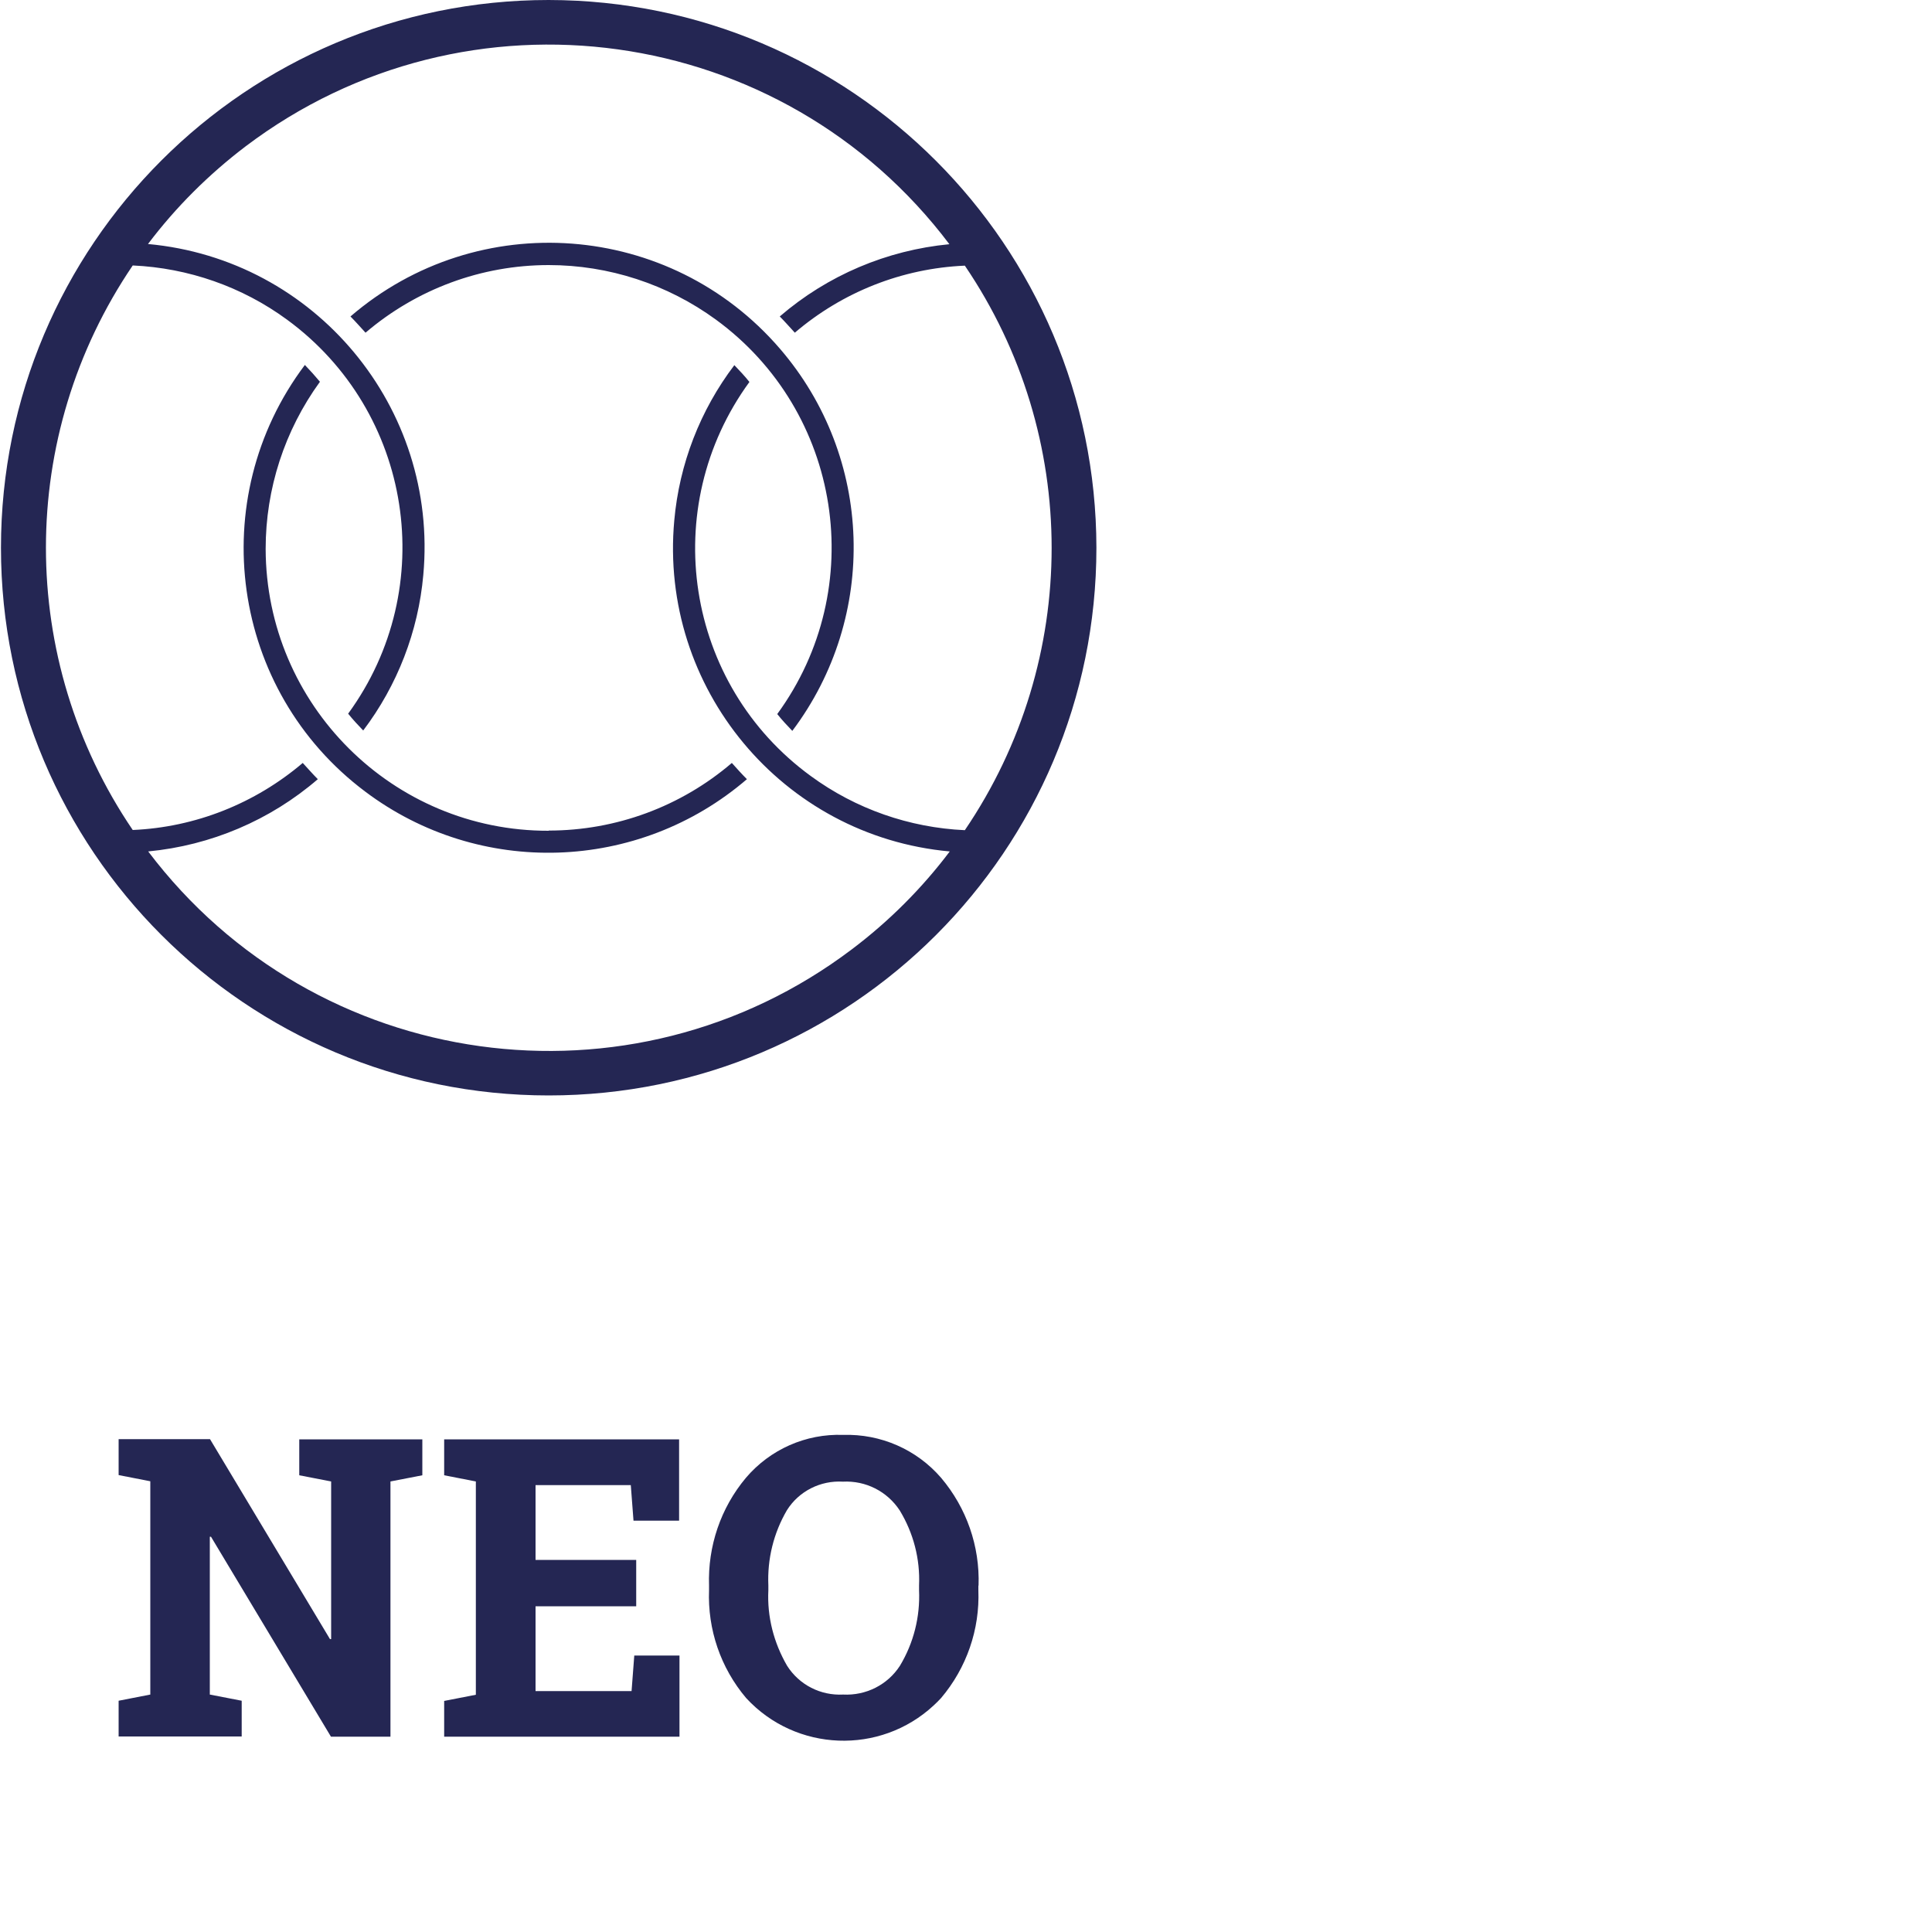 <?xml version="1.0" encoding="UTF-8" standalone="no"?>
<svg xmlns="http://www.w3.org/2000/svg" viewBox="0 0 100 100">
<ns0:defs xmlns:ns0="http://www.w3.org/2000/svg">
    <ns0:style>
      .cls-1 {
        fill: #242653;
      }
    </ns0:style>
  </ns0:defs>
  <ns0:path xmlns:ns0="http://www.w3.org/2000/svg" id="Pfad_423" data-name="Pfad 423" class="cls-1" d="M28.4,13.72c-3.48,0-6.83,1.24-9.48,3.5-.26-.28-.51-.57-.78-.84,6.6-5.68,16.55-4.93,22.23,1.67,4.84,5.62,5.1,13.85.64,19.78-.27-.28-.54-.57-.78-.87,4.76-6.52,3.34-15.66-3.18-20.42-2.51-1.83-5.54-2.82-8.65-2.82M28.4,43c-8.07.02-14.63-6.52-14.65-14.59,0-3.11.98-6.13,2.81-8.65-.25-.3-.51-.59-.78-.87-5.23,6.95-3.85,16.85,3.12,22.08,5.91,4.45,14.14,4.19,19.76-.64-.27-.27-.53-.56-.78-.84-2.64,2.26-6,3.5-9.48,3.5M56.75,28.35c0,15.66-12.69,28.35-28.35,28.35S.05,44,.05,28.35,12.74,0,28.4,0h0c15.65.02,28.33,12.7,28.35,28.35M49.15,44.07c-8.66-.79-15.04-8.47-14.25-17.13.26-2.92,1.34-5.71,3.11-8.04.27.28.54.57.78.87-4.75,6.51-3.34,15.65,3.18,20.4,2.32,1.7,5.1,2.67,7.97,2.8,5.99-8.82,5.99-20.4,0-29.22-3.24.14-6.33,1.36-8.8,3.47-.26-.28-.51-.57-.78-.84,2.47-2.13,5.54-3.43,8.78-3.74C40.49,1.17,24.18-1.09,12.72,7.57c-1.91,1.45-3.62,3.15-5.06,5.06,8.66.79,15.04,8.47,14.25,17.13-.26,2.92-1.34,5.71-3.11,8.05-.27-.28-.54-.57-.78-.87,4.75-6.51,3.34-15.64-3.17-20.4-2.32-1.7-5.1-2.67-7.98-2.8-5.99,8.82-5.99,20.4,0,29.22,3.24-.14,6.33-1.37,8.8-3.47.26.28.51.57.78.84-2.47,2.13-5.54,3.43-8.78,3.74,8.66,11.46,24.97,13.73,36.43,5.06,1.92-1.45,3.62-3.15,5.06-5.06" />
  <ns0:path xmlns:ns0="http://www.w3.org/2000/svg" id="Pfad_424" data-name="Pfad 424" class="cls-1" d="M47.57,82.31c.06,1.38-.28,2.73-.99,3.91-.64.99-1.76,1.55-2.94,1.49-1.17.06-2.27-.5-2.9-1.49-.69-1.19-1.04-2.54-.97-3.91v-.25c-.06-1.36.27-2.71.96-3.89.62-.99,1.74-1.55,2.9-1.48,1.18-.06,2.29.5,2.94,1.49.71,1.17,1.06,2.51,1,3.88v.25ZM50.65,82.07c.07-2.04-.62-4.02-1.94-5.58-1.27-1.47-3.13-2.28-5.07-2.22-1.93-.07-3.78.75-5.03,2.22-1.31,1.56-1.98,3.55-1.91,5.58v.23c-.08,2.04.6,4.03,1.92,5.59,2.57,2.79,6.93,2.96,9.71.38.13-.12.26-.25.38-.38,1.32-1.56,2.01-3.55,1.93-5.59,0,0,0-.23,0-.23ZM32.93,80.74h-5.21v-3.87h4.93l.14,1.84h2.36v-4.21h-12.16v1.86l1.64.32v11.04l-1.64.32v1.85h12.18v-4.2h-2.34l-.14,1.84h-4.97v-4.39h5.21v-2.39ZM20.22,74.5h-4.73v1.86l1.65.32v8.16h-.06l-6.21-10.35h-4.73v1.86l1.64.32v11.04l-1.64.32v1.85h6.37v-1.85l-1.65-.32v-8.17h.06l6.21,10.35h3.08v-13.21l1.65-.32v-1.86h-1.65Z" />

</svg>
